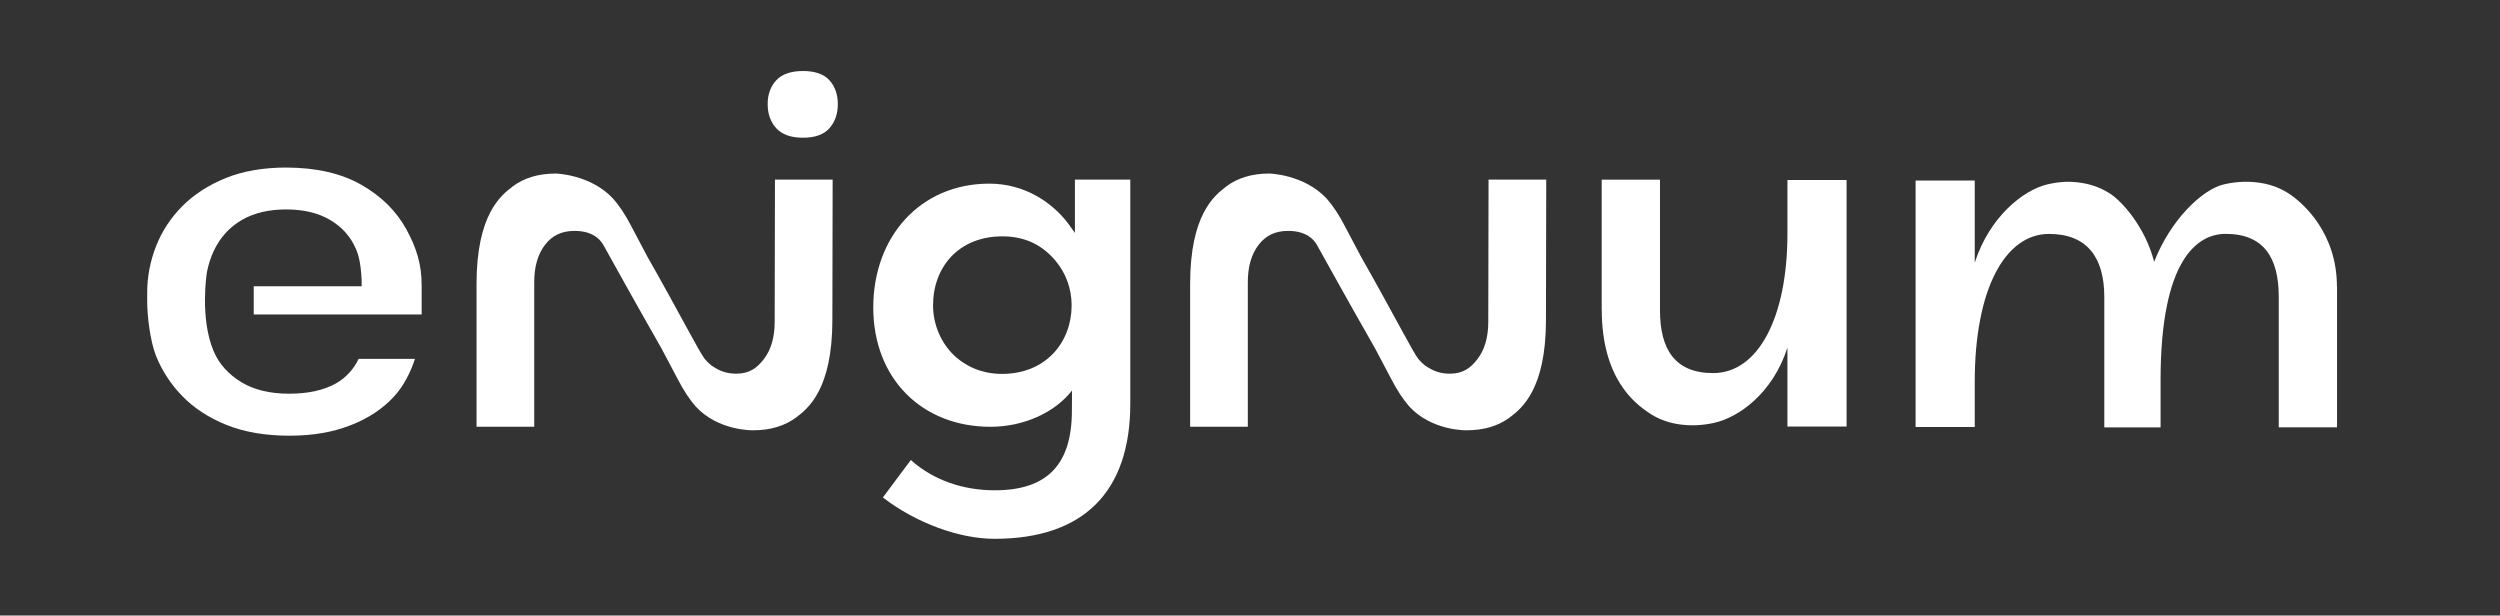 <svg xmlns="http://www.w3.org/2000/svg" id="Ebene_1" data-name="Ebene 1" viewBox="0 0 463.29 114.07"><rect x="0" y="0" width="463.29" height="114.07" fill="#333333" stroke="none"/><defs><style>      .cls-1 {        fill: #fff;      }    </style></defs><path class="cls-1" d="M148.8,25.52c-2.24,0-3.88-.59-4.95-1.76-1.06-1.17-1.59-2.66-1.59-4.46s.53-3.27,1.59-4.42c1.06-1.14,2.71-1.72,4.95-1.72s3.87.57,4.91,1.72c1.03,1.14,1.55,2.62,1.55,4.42s-.52,3.28-1.55,4.46c-1.04,1.17-2.67,1.76-4.91,1.76Z"></path><path class="cls-1" d="M227.2,34.58c2.13-1.61,4.81-2.42,8.04-2.42,0,0,6.42.13,10.63,4.66,1.12,1.28,2.23,2.92,3.31,5.01.11.21,1.35,2.57,3.04,5.75,5.79,10.15,9.61,17.71,10.67,19,.34.41.71.75,1.1,1.07.04.03.08.08.12.11.06.04.13.07.19.11,1.3.9,2.62,1.37,4.37,1.38,2.43-.01,3.81-1,5.13-2.71,1.33-1.73,2-4.03,2-6.92l.05-26.34h10.69s-.05,26-.05,26c0,12.9-4.53,16.42-6.66,18.04-2.13,1.61-4.81,2.42-8.04,2.42,0,0-6.4.16-10.6-4.38-1.12-1.28-2.23-2.92-3.31-5.01-.11-.21-1.35-2.57-3.04-5.75-5.79-10.15-8.73-15.53-10.67-18.99-.26-.46-1.4-2.84-5.47-2.82-2.43.01-4.14.87-5.46,2.58-1.33,1.73-2,4.03-2,6.92v26.79h-10.69v-26.45c0-12.9,4.53-16.42,6.66-18.04Z"></path><path class="cls-1" d="M94.96,34.58c2.13-1.61,4.81-2.42,8.04-2.42,0,0,6.42.13,10.63,4.66,1.12,1.28,2.23,2.92,3.31,5.01.11.21,1.35,2.57,3.04,5.75,5.79,10.15,9.61,17.71,10.67,19,.34.41.71.75,1.1,1.07.04.03.08.08.12.11.06.04.13.07.19.11,1.3.9,2.62,1.37,4.37,1.38,2.43-.01,3.81-1,5.13-2.71,1.33-1.73,2-4.03,2-6.92l.05-26.34h10.69s-.05,26-.05,26c0,12.9-4.53,16.42-6.66,18.04-2.13,1.61-4.81,2.42-8.04,2.42,0,0-6.4.16-10.6-4.38-1.12-1.28-2.23-2.92-3.31-5.01-.11-.21-1.35-2.57-3.04-5.75-5.79-10.15-8.73-15.53-10.67-18.99-.26-.46-1.4-2.84-5.47-2.82-2.43.01-4.14.87-5.46,2.58-1.33,1.73-2,4.03-2,6.92v26.79h-10.69v-26.45c0-12.9,4.53-16.42,6.66-18.04Z"></path><path class="cls-1" d="M296.83,57.37c0,12.9,6.27,17.44,8.62,19.06,1.57,1.07,3.27,1.79,5.37,2.15,2.28.39,4.63.28,6.89-.23,4.47-1.01,10.79-5.41,13.53-13.93v14.62h10.96s0-45.68,0-45.68h-10.96v4.14c0,4.95,0,.97,0,5.83,0,15.44-5.39,25.81-13.77,25.81-7.08,0-9.85-4.41-9.85-11.66v-24.19s-10.8,0-10.8,0v8.12s0,15.95,0,15.95Z"></path><path class="cls-1" d="M433.07,53.11c0-9.97-6.27-15.42-8.62-17.04-1.57-1.07-3.27-1.79-5.37-2.15-2.28-.39-4.63-.28-6.89.23-4.2.95-10.02,6.75-12.99,14.36-1.71-6.61-6.04-11.16-7.9-12.44-1.57-1.07-3.27-1.79-5.37-2.15-2.28-.39-4.19-.28-6.45.23-4.47,1.01-10.79,6.01-13.53,14.53v-15.23h-10.96v45.68h10.96v-4.14c0-4.95,0,.67,0-4.19,0-17.4,5.7-27.45,13.77-27.45,7.08,0,10.24,4.41,10.24,11.66v24.19h10.43v-4.25s0-4.52,0-4.52c0-22.54,6.94-27.09,12.05-27.09,7.08,0,9.85,4.41,9.85,11.66v24.19h10.8v-26.1Z"></path><path class="cls-1" d="M53.01,31.05c-4.23,0-7.99.66-11.19,1.95-3.19,1.3-5.89,3.05-8.03,5.2-2.15,2.16-3.78,4.65-4.86,7.4-1.09,2.77-1.65,5.67-1.65,8.62v1.64c0,2.9.58,7.42,1.64,10.1,1.09,2.73,2.72,5.24,4.88,7.46,2.14,2.21,4.89,4,8.16,5.32,3.3,1.33,7.21,2,11.63,2s8.05-.64,11.34-1.92c3.27-1.26,5.99-3.05,8.09-5.34,1.78-1.93,3.08-4.5,3.88-6.98h-10.44c-.77,1.66-2.19,3.42-4.21,4.56-2.25,1.26-5.16,1.9-8.66,1.9s-6.47-.7-8.79-2.09c-2.49-1.5-4.25-3.47-5.24-5.86-2.53-6.1-1.27-14.25-1.21-14.59.29-1.46.72-2.77,1.28-3.96,1.17-2.47,2.92-4.38,5.19-5.7,2.25-1.3,5-1.95,8.19-1.95s5.88.63,8.03,1.87c2.29,1.32,3.94,3.15,4.91,5.43.54,1.26.89,2.65,1.06,5.6,0,.13.01.26.01.39v.95h-20v5.23h31.12s0-5.37,0-5.37c0-3.93-.95-6.95-2.81-10.37-1.85-3.4-4.67-6.19-8.38-8.3-3.71-2.12-8.41-3.19-13.95-3.19Z"></path><path class="cls-1" d="M199.2,33.29v9.87s-.58-.8-.58-.8c-3.12-4.68-8.61-8.33-15.27-8.33-12.83,0-21.52,9.85-21.52,22.96s8.97,22.1,21.71,22.1c6.18,0,11.93-2.63,15.12-6.72l-.02,3.69c0,10.05-4.58,14.8-14.3,14.8-5.75,0-11.3-1.81-15.55-5.61l-5.18,6.94c6.18,4.75,14.17,7.66,20.69,7.66,16.46,0,25.16-8.66,25.16-25.04v-41.53h-10.25ZM185.67,69.29c-1,0-1.95-.1-2.85-.29-.15-.03-.28-.08-.43-.11-.29-.07-.59-.14-.87-.23-1.06-.34-2.01-.82-2.89-1.38-.52-.34-1.02-.7-1.48-1.1-2.74-2.44-4.24-6.01-4.24-9.59,0-7.1,4.75-12.79,12.85-12.79,4.44,0,7.55,1.79,9.85,4.53,1.89,2.25,2.98,5.13,2.98,8.26,0,6.69-4.64,12.7-12.92,12.7Z"></path></svg>